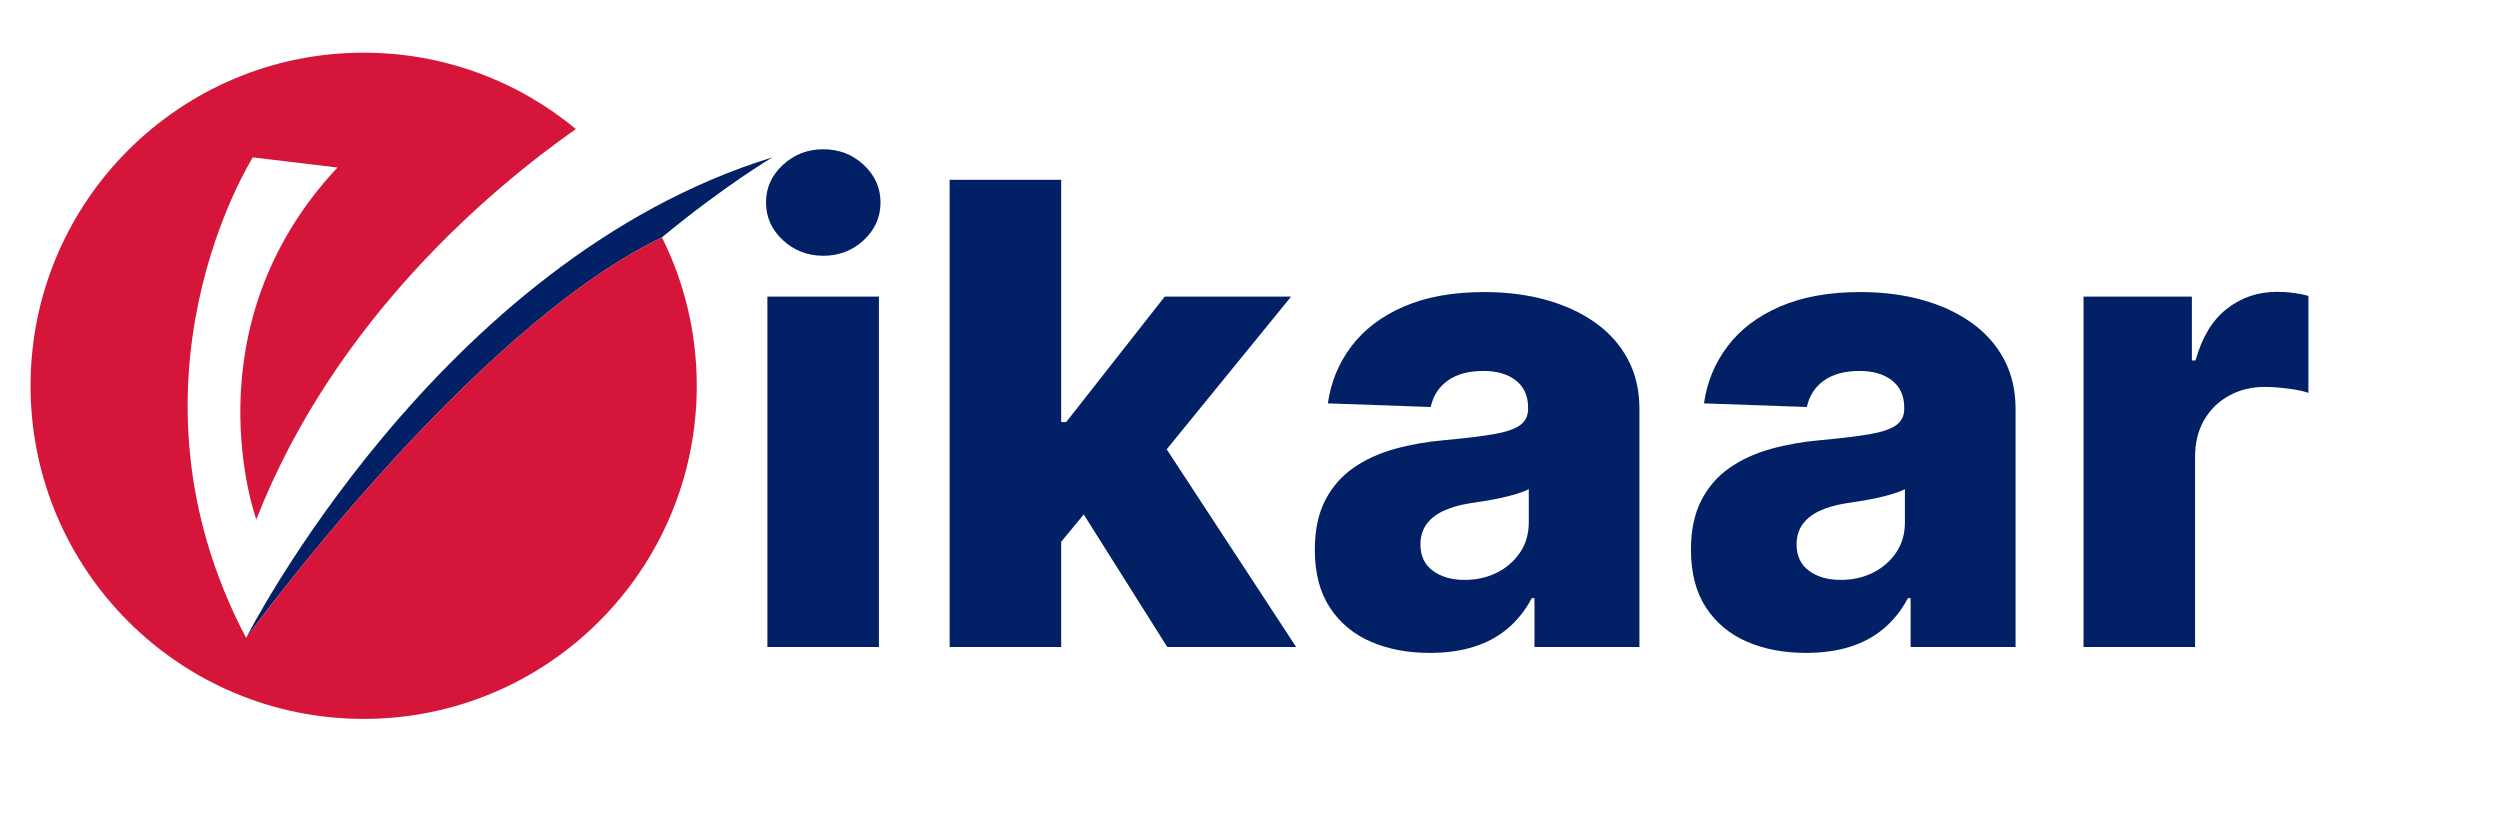 <svg xmlns="http://www.w3.org/2000/svg" xmlns:xlink="http://www.w3.org/1999/xlink" width="1536" zoomAndPan="magnify" viewBox="0 0 1152 384" height="512" preserveAspectRatio="xMidYMid meet" version="1.0"><defs><g/><clipPath id="7c8ce59d5b"><path d="M 14.078 24.176 L 322 24.176 L 322 331.676 L 14.078 331.676 Z M 14.078 24.176 " clip-rule="nonzero"/></clipPath></defs><path fill="#012065" d="M 305.02 109.371 C 333.34 85.922 355.879 72.52 355.879 72.52 L 355.875 72.52 C 201.5 120.082 113.402 293.945 113.402 293.945 C 113.402 293.945 216.184 152.176 305.02 109.371 " fill-opacity="1" fill-rule="nonzero"/><g clip-path="url(#7c8ce59d5b)"><path fill="#d5153a" d="M 113.402 293.945 C 51.027 175.438 116.52 72.52 116.52 72.52 L 155.504 77.203 C 86.113 151.27 118.102 239.367 118.102 239.367 C 154.188 147.207 226.633 86.676 265.359 59.457 C 238.805 37.484 204.73 24.277 167.57 24.277 C 82.801 24.277 14.078 93 14.078 177.773 C 14.078 262.543 82.801 331.27 167.57 331.27 C 252.344 331.27 321.066 262.543 321.066 177.773 C 321.066 153.191 315.289 129.965 305.02 109.371 C 216.184 152.176 113.402 293.945 113.402 293.945 " fill-opacity="1" fill-rule="nonzero"/></g><g fill="#012065" fill-opacity="1"><g transform="translate(337.319, 298.125)"><g><path d="M 16.297 0 L 16.297 -161.453 L 67.688 -161.453 L 67.688 0 Z M 42.047 -180.266 C 34.828 -180.266 28.625 -182.66 23.438 -187.453 C 18.25 -192.254 15.656 -198.055 15.656 -204.859 C 15.656 -211.586 18.25 -217.348 23.438 -222.141 C 28.625 -226.941 34.828 -229.344 42.047 -229.344 C 49.328 -229.344 55.539 -226.941 60.688 -222.141 C 65.844 -217.348 68.422 -211.586 68.422 -204.859 C 68.422 -198.055 65.844 -192.254 60.688 -187.453 C 55.539 -182.66 49.328 -180.266 42.047 -180.266 Z M 42.047 -180.266 "/></g></g></g><g fill="#012065" fill-opacity="1"><g transform="translate(421.301, 298.125)"><g><path d="M 62.641 -42.359 L 62.859 -103.641 L 70 -103.641 L 115.406 -161.453 L 173.641 -161.453 L 106.156 -78.625 L 92.594 -78.625 Z M 16.297 0 L 16.297 -215.266 L 67.688 -215.266 L 67.688 0 Z M 116.562 0 L 74.312 -67.062 L 108.156 -103.531 L 175.953 0 Z M 116.562 0 "/></g></g></g><g fill="#012065" fill-opacity="1"><g transform="translate(597.149, 298.125)"><g><path d="M 61.797 2.734 C 51.504 2.734 42.379 1 34.422 -2.469 C 26.473 -5.938 20.203 -11.191 15.609 -18.234 C 11.016 -25.273 8.719 -34.125 8.719 -44.781 C 8.719 -53.75 10.297 -61.316 13.453 -67.484 C 16.609 -73.648 20.953 -78.66 26.484 -82.516 C 32.023 -86.367 38.398 -89.289 45.609 -91.281 C 52.828 -93.281 60.535 -94.629 68.734 -95.328 C 77.922 -96.172 85.316 -97.066 90.922 -98.016 C 96.523 -98.961 100.602 -100.328 103.156 -102.109 C 105.719 -103.898 107 -106.441 107 -109.734 L 107 -110.266 C 107 -115.66 105.141 -119.828 101.422 -122.766 C 97.711 -125.711 92.707 -127.188 86.406 -127.188 C 79.602 -127.188 74.133 -125.711 70 -122.766 C 65.863 -119.828 63.238 -115.766 62.125 -110.578 L 14.719 -112.25 C 16.113 -122.062 19.738 -130.836 25.594 -138.578 C 31.445 -146.328 39.504 -152.426 49.766 -156.875 C 60.035 -161.32 72.383 -163.547 86.812 -163.547 C 97.113 -163.547 106.609 -162.336 115.297 -159.922 C 123.992 -157.504 131.562 -154 138 -149.406 C 144.445 -144.82 149.441 -139.203 152.984 -132.547 C 156.523 -125.891 158.297 -118.285 158.297 -109.734 L 158.297 0 L 109.938 0 L 109.938 -22.5 L 108.688 -22.5 C 105.812 -17.031 102.148 -12.398 97.703 -8.609 C 93.254 -4.828 88.031 -1.988 82.031 -0.094 C 76.039 1.789 69.297 2.734 61.797 2.734 Z M 77.672 -30.906 C 83.211 -30.906 88.207 -32.023 92.656 -34.266 C 97.102 -36.504 100.656 -39.602 103.312 -43.562 C 105.977 -47.52 107.312 -52.129 107.312 -57.391 L 107.312 -72.734 C 105.844 -71.961 104.07 -71.258 102 -70.625 C 99.938 -70 97.676 -69.406 95.219 -68.844 C 92.77 -68.281 90.25 -67.789 87.656 -67.375 C 85.062 -66.957 82.578 -66.57 80.203 -66.219 C 75.359 -65.445 71.238 -64.254 67.844 -62.641 C 64.445 -61.035 61.852 -58.953 60.062 -56.391 C 58.281 -53.828 57.391 -50.797 57.391 -47.297 C 57.391 -41.973 59.297 -37.91 63.109 -35.109 C 66.93 -32.305 71.785 -30.906 77.672 -30.906 Z M 77.672 -30.906 "/></g></g></g><g fill="#012065" fill-opacity="1"><g transform="translate(770.474, 298.125)"><g><path d="M 61.797 2.734 C 51.504 2.734 42.379 1 34.422 -2.469 C 26.473 -5.938 20.203 -11.191 15.609 -18.234 C 11.016 -25.273 8.719 -34.125 8.719 -44.781 C 8.719 -53.75 10.297 -61.316 13.453 -67.484 C 16.609 -73.648 20.953 -78.66 26.484 -82.516 C 32.023 -86.367 38.398 -89.289 45.609 -91.281 C 52.828 -93.281 60.535 -94.629 68.734 -95.328 C 77.922 -96.172 85.316 -97.066 90.922 -98.016 C 96.523 -98.961 100.602 -100.328 103.156 -102.109 C 105.719 -103.898 107 -106.441 107 -109.734 L 107 -110.266 C 107 -115.66 105.141 -119.828 101.422 -122.766 C 97.711 -125.711 92.707 -127.188 86.406 -127.188 C 79.602 -127.188 74.133 -125.711 70 -122.766 C 65.863 -119.828 63.238 -115.766 62.125 -110.578 L 14.719 -112.25 C 16.113 -122.062 19.738 -130.836 25.594 -138.578 C 31.445 -146.328 39.504 -152.426 49.766 -156.875 C 60.035 -161.32 72.383 -163.547 86.812 -163.547 C 97.113 -163.547 106.609 -162.336 115.297 -159.922 C 123.992 -157.504 131.562 -154 138 -149.406 C 144.445 -144.82 149.441 -139.203 152.984 -132.547 C 156.523 -125.891 158.297 -118.285 158.297 -109.734 L 158.297 0 L 109.938 0 L 109.938 -22.5 L 108.688 -22.5 C 105.812 -17.031 102.148 -12.398 97.703 -8.609 C 93.254 -4.828 88.031 -1.988 82.031 -0.094 C 76.039 1.789 69.297 2.734 61.797 2.734 Z M 77.672 -30.906 C 83.211 -30.906 88.207 -32.023 92.656 -34.266 C 97.102 -36.504 100.656 -39.602 103.312 -43.562 C 105.977 -47.52 107.312 -52.129 107.312 -57.391 L 107.312 -72.734 C 105.844 -71.961 104.07 -71.258 102 -70.625 C 99.938 -70 97.676 -69.406 95.219 -68.844 C 92.77 -68.281 90.25 -67.789 87.656 -67.375 C 85.062 -66.957 82.578 -66.57 80.203 -66.219 C 75.359 -65.445 71.238 -64.254 67.844 -62.641 C 64.445 -61.035 61.852 -58.953 60.062 -56.391 C 58.281 -53.828 57.391 -50.797 57.391 -47.297 C 57.391 -41.973 59.297 -37.91 63.109 -35.109 C 66.93 -32.305 71.785 -30.906 77.672 -30.906 Z M 77.672 -30.906 "/></g></g></g><g fill="#012065" fill-opacity="1"><g transform="translate(943.799, 298.125)"><g><path d="M 16.297 0 L 16.297 -161.453 L 66.219 -161.453 L 66.219 -132.016 L 67.906 -132.016 C 70.844 -142.66 75.641 -150.594 82.297 -155.812 C 88.953 -161.039 96.695 -163.656 105.531 -163.656 C 107.914 -163.656 110.367 -163.492 112.891 -163.172 C 115.41 -162.859 117.754 -162.391 119.922 -161.766 L 119.922 -117.094 C 117.473 -117.938 114.27 -118.602 110.312 -119.094 C 106.352 -119.582 102.832 -119.828 99.75 -119.828 C 93.656 -119.828 88.172 -118.477 83.297 -115.781 C 78.43 -113.082 74.613 -109.332 71.844 -104.531 C 69.07 -99.727 67.688 -94.102 67.688 -87.656 L 67.688 0 Z M 16.297 0 "/></g></g></g></svg>